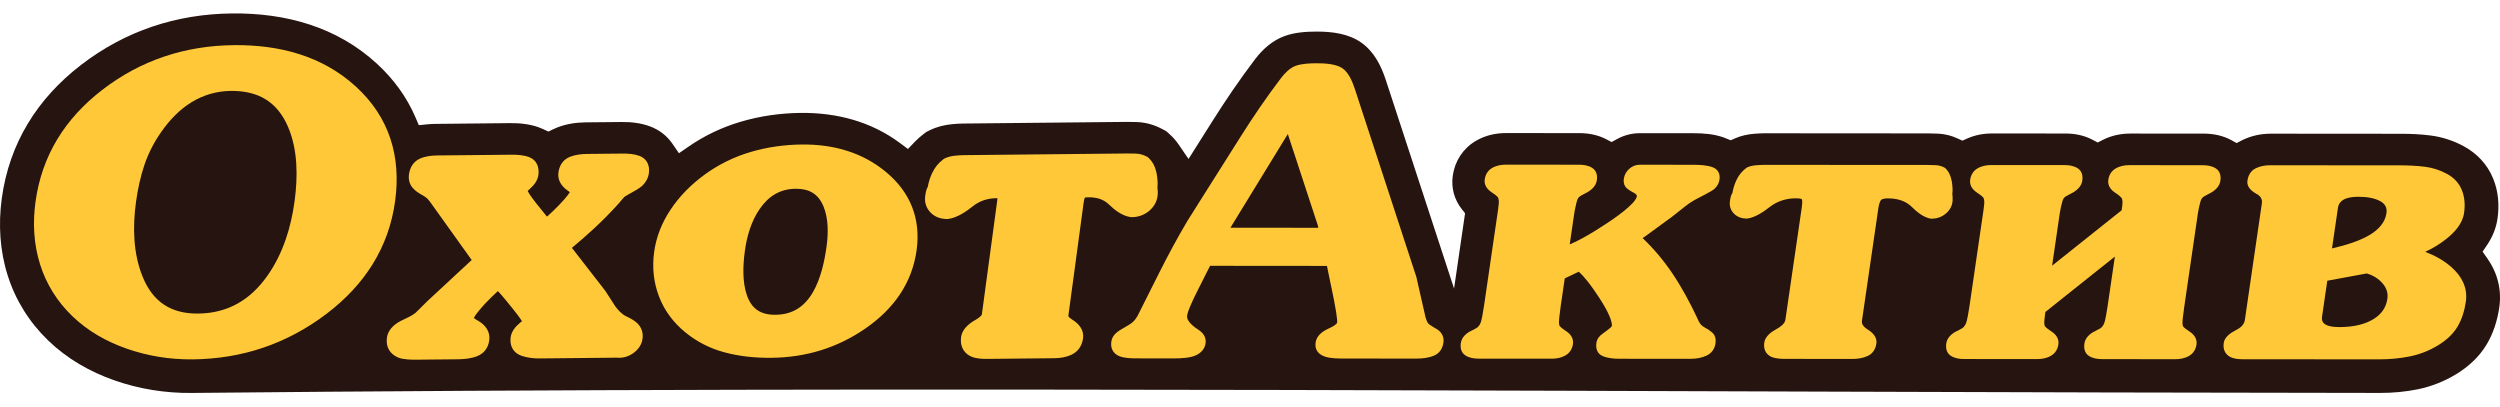 <svg width="123" height="20" viewBox="0 0 123 20" fill="none" xmlns="http://www.w3.org/2000/svg">
<path fill-rule="evenodd" clip-rule="evenodd" d="M57.379 6.453L57.157 6.336C56.778 6.136 56.363 6.021 55.936 6.005C55.768 5.998 55.601 5.996 55.432 5.997L47.392 6.078C47.215 6.08 47.039 6.093 46.864 6.108C46.479 6.142 46.101 6.234 45.753 6.404L45.579 6.489L45.424 6.607C45.28 6.716 45.145 6.836 45.019 6.967L44.671 7.329L44.269 7.03C42.845 5.975 41.161 5.538 39.403 5.555C38.389 5.565 37.38 5.709 36.408 6C35.504 6.27 34.651 6.678 33.875 7.215L33.404 7.539L33.081 7.068C32.809 6.672 32.425 6.382 31.975 6.216C31.531 6.051 31.055 5.998 30.583 6.003L28.813 6.02C28.341 6.025 27.871 6.096 27.429 6.267C27.361 6.293 27.293 6.323 27.227 6.355L26.981 6.474L26.733 6.357C26.657 6.321 26.579 6.289 26.5 6.261C26.047 6.1 25.563 6.053 25.085 6.058L21.452 6.095C21.308 6.096 21.165 6.103 21.022 6.117L20.606 6.158L20.442 5.775C20.006 4.758 19.353 3.876 18.54 3.13C16.57 1.321 14.06 0.634 11.429 0.661C8.682 0.688 6.165 1.517 3.984 3.197C1.826 4.859 0.452 7.061 0.086 9.776C-0.084 11.038 -0.009 12.329 0.377 13.548C0.766 14.777 1.444 15.856 2.371 16.752C3.299 17.648 4.415 18.288 5.628 18.713C6.845 19.14 8.135 19.346 9.423 19.333C45.317 18.974 81.212 19.303 117.106 19.332C117.725 19.332 118.343 19.277 118.95 19.154C119.615 19.018 120.248 18.769 120.829 18.418C121.436 18.05 121.967 17.571 122.336 16.959C122.673 16.399 122.869 15.773 122.964 15.128C123.092 14.254 122.877 13.421 122.37 12.703L122.143 12.381L122.364 12.055C122.63 11.662 122.808 11.229 122.877 10.758C122.974 10.09 122.921 9.415 122.664 8.787C122.378 8.086 121.865 7.543 121.201 7.186C120.694 6.914 120.145 6.737 119.575 6.665C119.092 6.603 118.605 6.582 118.119 6.582L111.742 6.577C111.254 6.576 110.775 6.673 110.336 6.888L110.311 6.9L110.043 7.038L109.778 6.894C109.361 6.667 108.896 6.575 108.424 6.574L104.82 6.571C104.351 6.571 103.889 6.665 103.469 6.877L103.207 7.011L102.946 6.874C102.537 6.657 102.08 6.569 101.62 6.569L98.016 6.566C97.593 6.566 97.173 6.642 96.785 6.815L96.549 6.92L96.314 6.812C96.014 6.673 95.691 6.592 95.361 6.576C95.196 6.568 95.032 6.563 94.868 6.563L86.828 6.557C86.656 6.557 86.484 6.568 86.313 6.581C85.989 6.607 85.67 6.674 85.371 6.805L85.149 6.902L84.924 6.809C84.882 6.791 84.839 6.774 84.795 6.759C84.33 6.596 83.831 6.555 83.341 6.555L80.695 6.552C80.296 6.551 79.908 6.65 79.559 6.842L79.292 6.989L79.022 6.848C78.615 6.637 78.165 6.551 77.709 6.55L74.104 6.547C73.578 6.546 73.064 6.664 72.609 6.933C71.981 7.303 71.582 7.919 71.477 8.638C71.389 9.241 71.551 9.824 71.928 10.3L72.081 10.493L71.54 14.198L68.181 3.933C67.947 3.218 67.596 2.528 66.963 2.088C66.333 1.651 65.544 1.555 64.796 1.554C64.26 1.554 63.703 1.59 63.196 1.776C62.601 1.994 62.128 2.417 61.749 2.915C61.006 3.892 60.315 4.908 59.66 5.946L58.939 7.088L58.476 7.821L57.986 7.105C57.865 6.929 57.724 6.767 57.566 6.623L57.379 6.453Z" fill="#25140F"/>
<path fill-rule="evenodd" clip-rule="evenodd" d="M119.319 12.39C119.794 12.57 120.247 12.816 120.625 13.155C121.125 13.604 121.419 14.165 121.319 14.845C121.256 15.278 121.13 15.706 120.903 16.082C120.671 16.469 120.321 16.766 119.938 16.998C119.513 17.255 119.055 17.435 118.568 17.534C118.068 17.636 117.558 17.68 117.048 17.68L110.337 17.675C110.141 17.675 109.905 17.655 109.728 17.561C109.456 17.419 109.365 17.163 109.408 16.869C109.452 16.572 109.755 16.373 110 16.248C110.2 16.147 110.41 15.992 110.445 15.755L111.283 10.008C111.317 9.782 111.207 9.64 111.014 9.535C110.774 9.403 110.529 9.195 110.573 8.892C110.612 8.625 110.736 8.4 110.984 8.279C111.204 8.172 111.444 8.13 111.688 8.131L118.057 8.135C118.474 8.135 118.897 8.153 119.312 8.205C119.689 8.253 120.047 8.369 120.381 8.549C120.718 8.73 120.976 8.99 121.121 9.346C121.269 9.708 121.288 10.097 121.232 10.481C121.153 11.018 120.752 11.447 120.342 11.768C120.025 12.017 119.684 12.227 119.319 12.39ZM116.444 13.454L114.503 13.812L114.246 15.57C114.233 15.661 114.235 15.761 114.283 15.842C114.415 16.069 114.859 16.091 115.084 16.092C115.617 16.092 116.187 16.018 116.662 15.765C117.097 15.534 117.387 15.197 117.459 14.703C117.501 14.416 117.415 14.167 117.227 13.947C117.018 13.702 116.75 13.545 116.444 13.454ZM114.735 12.222C115.074 12.144 115.411 12.052 115.739 11.939C116.028 11.839 116.325 11.717 116.588 11.559C116.991 11.316 117.342 10.978 117.413 10.493C117.451 10.232 117.36 10.047 117.133 9.912C116.82 9.727 116.399 9.683 116.042 9.682C115.643 9.682 115.098 9.743 115.027 10.226L114.735 12.222ZM55.956 15.565L57.035 13.417C57.465 12.561 57.919 11.716 58.408 10.891L58.41 10.888C58.653 10.498 58.9 10.109 59.145 9.72C59.769 8.732 60.392 7.744 61.017 6.756C61.646 5.759 62.31 4.782 63.024 3.844C63.208 3.601 63.456 3.345 63.748 3.238C64.051 3.127 64.476 3.113 64.796 3.113C65.171 3.113 65.734 3.141 66.052 3.362C66.363 3.578 66.55 4.044 66.663 4.39L69.685 13.627L70.139 15.627C70.164 15.704 70.221 15.865 70.274 15.92C70.306 15.953 70.358 15.987 70.396 16.012C70.481 16.07 70.57 16.122 70.658 16.173C70.921 16.324 71.06 16.557 71.016 16.862C70.972 17.153 70.827 17.381 70.552 17.497C70.284 17.61 69.975 17.643 69.686 17.643L66.085 17.64C65.824 17.639 65.473 17.633 65.222 17.556C64.88 17.452 64.674 17.221 64.728 16.852C64.778 16.513 65.062 16.303 65.355 16.171C65.469 16.12 65.6 16.055 65.698 15.977C65.721 15.959 65.782 15.905 65.787 15.873C65.794 15.826 65.787 15.756 65.783 15.708C65.773 15.595 65.757 15.482 65.74 15.37C65.68 14.99 65.603 14.61 65.524 14.233C65.458 13.912 65.389 13.592 65.324 13.271L65.286 13.083L59.535 13.078C59.329 13.486 59.123 13.894 58.917 14.303C58.788 14.557 58.661 14.818 58.552 15.081C58.498 15.211 58.427 15.386 58.406 15.526C58.364 15.81 58.76 16.095 58.961 16.224C59.199 16.379 59.356 16.598 59.314 16.891C59.277 17.147 59.119 17.331 58.895 17.453C58.597 17.615 58.109 17.634 57.777 17.633L57.436 17.633L56.264 17.632L55.902 17.631C55.649 17.631 55.31 17.619 55.073 17.525L55.069 17.523C54.761 17.392 54.63 17.135 54.678 16.806C54.7 16.658 54.765 16.53 54.871 16.424C54.992 16.304 55.159 16.203 55.307 16.121C55.442 16.046 55.588 15.962 55.709 15.866C55.807 15.787 55.89 15.671 55.956 15.564M64.86 11.207L64.836 11.086L63.361 6.594L60.537 11.204L64.86 11.207ZM100.964 13.071L104.383 10.347L104.414 10.137C104.429 10.028 104.438 9.895 104.405 9.788C104.374 9.689 104.168 9.548 104.085 9.495C103.854 9.348 103.687 9.135 103.729 8.848C103.763 8.608 103.88 8.413 104.09 8.289C104.297 8.168 104.536 8.125 104.773 8.125L108.373 8.128C108.595 8.128 108.832 8.163 109.021 8.287C109.232 8.426 109.277 8.658 109.243 8.895C109.224 9.031 109.162 9.152 109.07 9.253C108.979 9.352 108.871 9.432 108.754 9.495L108.465 9.649C108.409 9.678 108.359 9.718 108.324 9.771C108.272 9.851 108.234 10.014 108.214 10.106C108.184 10.238 108.153 10.375 108.134 10.509L108.101 10.74L107.464 15.103C107.435 15.299 107.41 15.496 107.389 15.693C107.378 15.788 107.367 15.943 107.397 16.035C107.422 16.11 107.648 16.261 107.712 16.302C107.942 16.45 108.109 16.663 108.067 16.95C108.032 17.189 107.916 17.384 107.706 17.508C107.499 17.63 107.261 17.673 107.023 17.673L103.423 17.669C103.201 17.669 102.963 17.634 102.775 17.511C102.564 17.372 102.518 17.139 102.553 16.902C102.572 16.766 102.634 16.646 102.726 16.544C102.817 16.445 102.926 16.367 103.047 16.309C103.142 16.264 103.234 16.215 103.324 16.162C103.392 16.121 103.445 16.061 103.485 15.993C103.552 15.88 103.593 15.662 103.616 15.534C103.643 15.375 103.672 15.216 103.695 15.057L104.051 12.625L100.632 15.349C100.613 15.48 100.597 15.612 100.584 15.745C100.575 15.834 100.572 15.943 100.601 16.029C100.626 16.104 100.851 16.256 100.915 16.297C101.146 16.444 101.314 16.657 101.272 16.944C101.237 17.184 101.12 17.379 100.91 17.503C100.704 17.625 100.464 17.667 100.227 17.667L96.627 17.664C96.406 17.664 96.167 17.629 95.979 17.505C95.769 17.366 95.723 17.135 95.757 16.898C95.776 16.761 95.838 16.641 95.931 16.539C96.022 16.44 96.13 16.361 96.251 16.303C96.345 16.258 96.438 16.21 96.528 16.156C96.597 16.115 96.649 16.056 96.689 15.987C96.756 15.874 96.797 15.657 96.82 15.528C96.847 15.37 96.876 15.211 96.9 15.052L97.59 10.323C97.606 10.219 97.618 10.113 97.626 10.007C97.633 9.924 97.624 9.843 97.601 9.763C97.576 9.681 97.357 9.534 97.289 9.49C97.058 9.342 96.891 9.129 96.933 8.843C96.968 8.603 97.084 8.407 97.294 8.284C97.502 8.162 97.74 8.12 97.978 8.12L101.578 8.122C101.799 8.122 102.037 8.158 102.226 8.282C102.436 8.42 102.483 8.653 102.448 8.89C102.428 9.026 102.367 9.146 102.274 9.247C102.184 9.346 102.076 9.427 101.958 9.49C101.862 9.542 101.765 9.593 101.669 9.644C101.613 9.674 101.563 9.712 101.528 9.766C101.477 9.844 101.439 10.011 101.419 10.102C101.389 10.232 101.358 10.37 101.339 10.504L101.305 10.734L100.964 13.071ZM85.236 9.492C85.272 9.265 85.344 9.045 85.444 8.838C85.557 8.604 85.721 8.408 85.93 8.254L85.942 8.246L85.954 8.239C86.096 8.172 86.259 8.142 86.415 8.13C86.543 8.12 86.674 8.111 86.802 8.111L94.834 8.116C94.971 8.116 95.108 8.12 95.245 8.127C95.397 8.135 95.542 8.178 95.677 8.251L95.693 8.26L95.707 8.273C95.886 8.441 95.98 8.666 96.024 8.904C96.062 9.114 96.082 9.337 96.054 9.552C96.064 9.611 96.067 9.676 96.068 9.735C96.07 9.801 96.071 9.876 96.061 9.942C96.026 10.182 95.9 10.377 95.711 10.527C95.511 10.686 95.279 10.761 95.024 10.761H95.012L95.001 10.759C94.647 10.705 94.314 10.432 94.069 10.188C93.75 9.871 93.331 9.761 92.891 9.76C92.803 9.76 92.611 9.768 92.547 9.842C92.47 9.932 92.432 10.134 92.415 10.246L91.608 15.783C91.579 15.979 91.741 16.118 91.891 16.212C92.133 16.363 92.363 16.588 92.318 16.898C92.279 17.17 92.148 17.393 91.895 17.512C91.66 17.622 91.398 17.66 91.141 17.66L87.817 17.657C87.602 17.657 87.323 17.641 87.126 17.545L87.124 17.544C86.85 17.403 86.76 17.146 86.803 16.851C86.848 16.545 87.144 16.331 87.396 16.194C87.561 16.104 87.81 15.941 87.84 15.737L88.648 10.201C88.66 10.121 88.69 9.877 88.651 9.804C88.617 9.763 88.422 9.756 88.374 9.757C87.884 9.755 87.442 9.892 87.055 10.195C86.757 10.428 86.353 10.699 85.97 10.753L85.959 10.755H85.948C85.705 10.754 85.478 10.684 85.306 10.506C85.142 10.336 85.079 10.123 85.114 9.89C85.125 9.811 85.139 9.725 85.161 9.648C85.178 9.593 85.204 9.54 85.236 9.491M77.231 12.024C77.444 11.937 77.656 11.828 77.853 11.721C78.262 11.499 78.659 11.25 79.047 10.994C79.344 10.798 80.478 10.039 80.534 9.656C80.545 9.574 80.422 9.503 80.363 9.473C80.233 9.406 80.044 9.299 79.961 9.173C79.886 9.059 79.874 8.922 79.893 8.791C79.921 8.598 80.014 8.435 80.159 8.306C80.305 8.176 80.48 8.105 80.677 8.105L82.85 8.107L83.319 8.108C83.612 8.108 83.968 8.125 84.247 8.223C84.528 8.321 84.641 8.548 84.599 8.837C84.573 9.017 84.486 9.168 84.351 9.289C84.294 9.346 84.185 9.406 84.116 9.445C83.961 9.534 83.802 9.616 83.643 9.698L83.64 9.699C83.461 9.786 83.289 9.885 83.123 9.995C83.025 10.062 82.926 10.142 82.832 10.215C82.643 10.362 82.455 10.511 82.268 10.661L82.266 10.663L80.973 11.607L80.817 11.714C81.37 12.24 81.86 12.826 82.287 13.46C82.741 14.134 83.13 14.861 83.48 15.595L83.482 15.599L83.483 15.602C83.53 15.715 83.586 15.837 83.658 15.936C83.721 16.022 83.826 16.091 83.919 16.141C84.03 16.195 84.135 16.274 84.229 16.352C84.392 16.489 84.432 16.687 84.403 16.892C84.362 17.169 84.213 17.377 83.96 17.496C83.716 17.61 83.45 17.653 83.183 17.653L79.667 17.651C79.402 17.651 79.108 17.624 78.861 17.523C78.579 17.408 78.503 17.148 78.544 16.864C78.572 16.672 78.695 16.525 78.849 16.418C78.927 16.362 79.249 16.134 79.302 16.046C79.342 15.694 78.884 14.962 78.707 14.688C78.515 14.393 78.314 14.098 78.093 13.823C77.969 13.668 77.827 13.504 77.674 13.369L76.986 13.697L76.784 15.079C76.758 15.259 76.735 15.44 76.716 15.622C76.704 15.728 76.689 15.901 76.72 16.005C76.744 16.086 76.966 16.235 77.032 16.278C77.263 16.425 77.43 16.638 77.389 16.924C77.354 17.165 77.237 17.359 77.027 17.483C76.82 17.605 76.582 17.649 76.344 17.648L72.744 17.645C72.522 17.645 72.285 17.61 72.096 17.485C71.885 17.346 71.839 17.115 71.873 16.878C71.893 16.741 71.955 16.621 72.047 16.519C72.138 16.42 72.246 16.342 72.368 16.284C72.463 16.24 72.555 16.191 72.645 16.138C72.713 16.096 72.765 16.037 72.806 15.968C72.873 15.855 72.914 15.638 72.936 15.51C72.964 15.352 72.993 15.192 73.016 15.033L73.653 10.67L73.704 10.324C73.72 10.216 73.732 10.106 73.741 9.997C73.749 9.911 73.74 9.827 73.717 9.744C73.692 9.662 73.473 9.514 73.405 9.471C73.174 9.323 73.007 9.11 73.049 8.824C73.084 8.584 73.2 8.389 73.41 8.265C73.617 8.144 73.856 8.1 74.093 8.101L77.694 8.104C77.916 8.104 78.153 8.139 78.342 8.264C78.552 8.402 78.598 8.634 78.564 8.871C78.544 9.007 78.483 9.128 78.39 9.229C78.299 9.329 78.192 9.408 78.074 9.471L77.785 9.625C77.729 9.655 77.679 9.694 77.644 9.748C77.593 9.826 77.552 10.01 77.532 10.101C77.502 10.239 77.469 10.383 77.449 10.524L77.231 12.024Z" fill="#FFC838"/>
<path fill-rule="evenodd" clip-rule="evenodd" d="M3.555 15.551C2.818 14.839 2.283 13.992 1.975 13.016C1.658 12.019 1.605 10.977 1.745 9.943C2.054 7.652 3.205 5.829 5.031 4.422C6.933 2.957 9.109 2.245 11.51 2.221C13.732 2.199 15.854 2.739 17.518 4.267C19.157 5.771 19.737 7.692 19.442 9.88C19.128 12.203 17.92 14.031 16.064 15.441C14.119 16.917 11.914 17.657 9.474 17.681C8.364 17.692 7.276 17.519 6.227 17.152C5.232 16.803 4.317 16.286 3.555 15.551ZM14.494 9.893C14.656 8.696 14.656 7.368 14.171 6.24C13.639 5.001 12.7 4.46 11.363 4.473C10.664 4.481 10.015 4.667 9.419 5.032C8.826 5.396 8.341 5.91 7.943 6.477C7.594 6.974 7.311 7.512 7.114 8.087C6.909 8.69 6.775 9.319 6.689 9.95C6.525 11.165 6.548 12.458 7.015 13.609C7.519 14.852 8.409 15.441 9.749 15.427C11.207 15.413 12.312 14.759 13.149 13.577C13.919 12.489 14.318 11.203 14.494 9.893M45.647 9.19C45.687 8.956 45.76 8.731 45.861 8.516C45.988 8.243 46.174 8.015 46.414 7.835L46.444 7.812L46.478 7.795C46.647 7.712 46.837 7.673 47.024 7.656C47.159 7.645 47.296 7.633 47.43 7.633L55.461 7.551C55.602 7.549 55.743 7.551 55.885 7.557C56.074 7.564 56.255 7.616 56.422 7.705L56.467 7.728L56.504 7.762C56.725 7.963 56.847 8.233 56.904 8.524C56.947 8.749 56.969 8.983 56.947 9.212C56.956 9.272 56.958 9.333 56.961 9.392C56.964 9.474 56.965 9.561 56.954 9.642C56.913 9.945 56.758 10.195 56.522 10.389C56.281 10.585 55.996 10.682 55.684 10.684H55.654L55.625 10.681C55.213 10.622 54.84 10.335 54.55 10.053C54.275 9.786 53.916 9.702 53.541 9.707C53.504 9.707 53.421 9.71 53.374 9.723C53.343 9.79 53.32 9.93 53.313 9.986L52.564 15.53C52.555 15.599 52.693 15.686 52.737 15.714C53.069 15.916 53.342 16.223 53.287 16.637C53.239 16.992 53.06 17.287 52.733 17.444C52.467 17.573 52.171 17.622 51.877 17.624L48.553 17.658C48.295 17.66 47.992 17.642 47.755 17.53L47.745 17.526C47.376 17.339 47.231 16.985 47.285 16.585C47.338 16.191 47.668 15.923 47.994 15.739C48.068 15.698 48.295 15.557 48.309 15.459L49.057 9.915C49.062 9.878 49.071 9.813 49.074 9.752C49.054 9.751 49.037 9.751 49.025 9.751C48.59 9.756 48.202 9.878 47.861 10.15C47.527 10.418 47.097 10.706 46.665 10.771L46.638 10.776H46.61C46.299 10.778 46.008 10.686 45.787 10.461C45.568 10.238 45.478 9.952 45.52 9.643C45.532 9.55 45.547 9.452 45.573 9.363C45.591 9.303 45.616 9.245 45.647 9.191M23.207 12.793L21.236 10.038C21.168 9.942 21.089 9.833 21.011 9.757C20.936 9.689 20.83 9.627 20.742 9.579C20.573 9.488 20.412 9.375 20.289 9.225C20.137 9.041 20.09 8.811 20.122 8.577C20.168 8.236 20.339 7.95 20.658 7.805C20.923 7.685 21.232 7.651 21.521 7.648L25.15 7.612C25.433 7.609 25.746 7.628 26.015 7.723C26.403 7.861 26.541 8.219 26.489 8.608C26.451 8.882 26.279 9.108 26.076 9.286C26.048 9.31 25.999 9.355 25.961 9.395C26.051 9.588 26.34 9.95 26.432 10.065C26.592 10.263 26.753 10.461 26.913 10.659C27.118 10.477 27.315 10.285 27.505 10.089C27.605 9.987 27.918 9.654 28.036 9.454C27.999 9.424 27.957 9.395 27.933 9.379C27.629 9.169 27.422 8.866 27.474 8.484C27.521 8.13 27.711 7.844 28.049 7.713C28.31 7.613 28.596 7.577 28.873 7.574L30.641 7.556C30.912 7.554 31.207 7.576 31.462 7.67C31.829 7.806 31.976 8.14 31.926 8.514C31.891 8.771 31.765 8.988 31.574 9.161L31.567 9.167L31.559 9.174C31.419 9.287 31.22 9.396 31.063 9.485C30.959 9.544 30.826 9.613 30.726 9.681C30.634 9.773 30.533 9.901 30.45 10L30.446 10.004L30.442 10.009C30.051 10.444 29.64 10.86 29.209 11.258C28.86 11.579 28.504 11.892 28.139 12.195L29.781 14.31L29.791 14.325C29.953 14.576 30.115 14.827 30.277 15.078C30.412 15.26 30.591 15.456 30.797 15.556C30.967 15.638 31.202 15.755 31.341 15.89C31.562 16.094 31.653 16.37 31.612 16.669C31.572 16.967 31.398 17.202 31.158 17.374C30.92 17.543 30.646 17.625 30.356 17.597L26.567 17.635C26.263 17.638 25.951 17.605 25.662 17.506C25.257 17.366 25.067 17.021 25.123 16.602C25.163 16.305 25.358 16.067 25.583 15.883C25.609 15.862 25.646 15.833 25.682 15.802C25.565 15.61 25.328 15.316 25.243 15.209C25.007 14.913 24.765 14.612 24.509 14.333L24.503 14.327L24.498 14.32C24.284 14.513 24.078 14.717 23.88 14.926C23.771 15.041 23.403 15.445 23.315 15.645C23.365 15.689 23.454 15.743 23.493 15.764C23.865 15.97 24.131 16.3 24.071 16.746C24.022 17.108 23.818 17.391 23.473 17.525C23.187 17.637 22.867 17.672 22.562 17.676L20.517 17.696C20.249 17.698 19.873 17.696 19.62 17.602L19.613 17.6C19.189 17.433 18.975 17.076 19.035 16.625C19.066 16.398 19.176 16.203 19.343 16.049C19.489 15.915 19.656 15.811 19.827 15.737C20.009 15.651 20.28 15.525 20.435 15.399C20.494 15.348 20.553 15.287 20.608 15.232C20.746 15.097 20.883 14.96 21.019 14.822L21.025 14.817L23.207 12.793ZM33.734 16.364C33.146 15.888 32.698 15.302 32.426 14.596C32.154 13.891 32.082 13.153 32.183 12.404C32.285 11.653 32.564 10.96 32.982 10.329C33.427 9.654 33.998 9.084 34.647 8.607C35.332 8.104 36.086 7.73 36.899 7.487C37.729 7.239 38.586 7.118 39.451 7.11C40.978 7.094 42.411 7.48 43.599 8.469C44.787 9.458 45.307 10.759 45.1 12.292C44.875 13.96 43.938 15.223 42.575 16.164C41.189 17.121 39.639 17.587 37.958 17.604C37.18 17.612 36.394 17.538 35.641 17.334C34.939 17.145 34.298 16.822 33.734 16.364M40.669 12.108C40.754 11.476 40.764 10.759 40.517 10.159C40.261 9.536 39.81 9.281 39.144 9.287C38.37 9.295 37.804 9.657 37.371 10.29C36.954 10.9 36.743 11.632 36.646 12.358C36.554 13.037 36.518 13.845 36.74 14.504C36.973 15.196 37.425 15.494 38.15 15.487C38.983 15.478 39.569 15.104 39.987 14.39C40.378 13.725 40.567 12.865 40.669 12.108" fill="#FFC838"/>
</svg>
